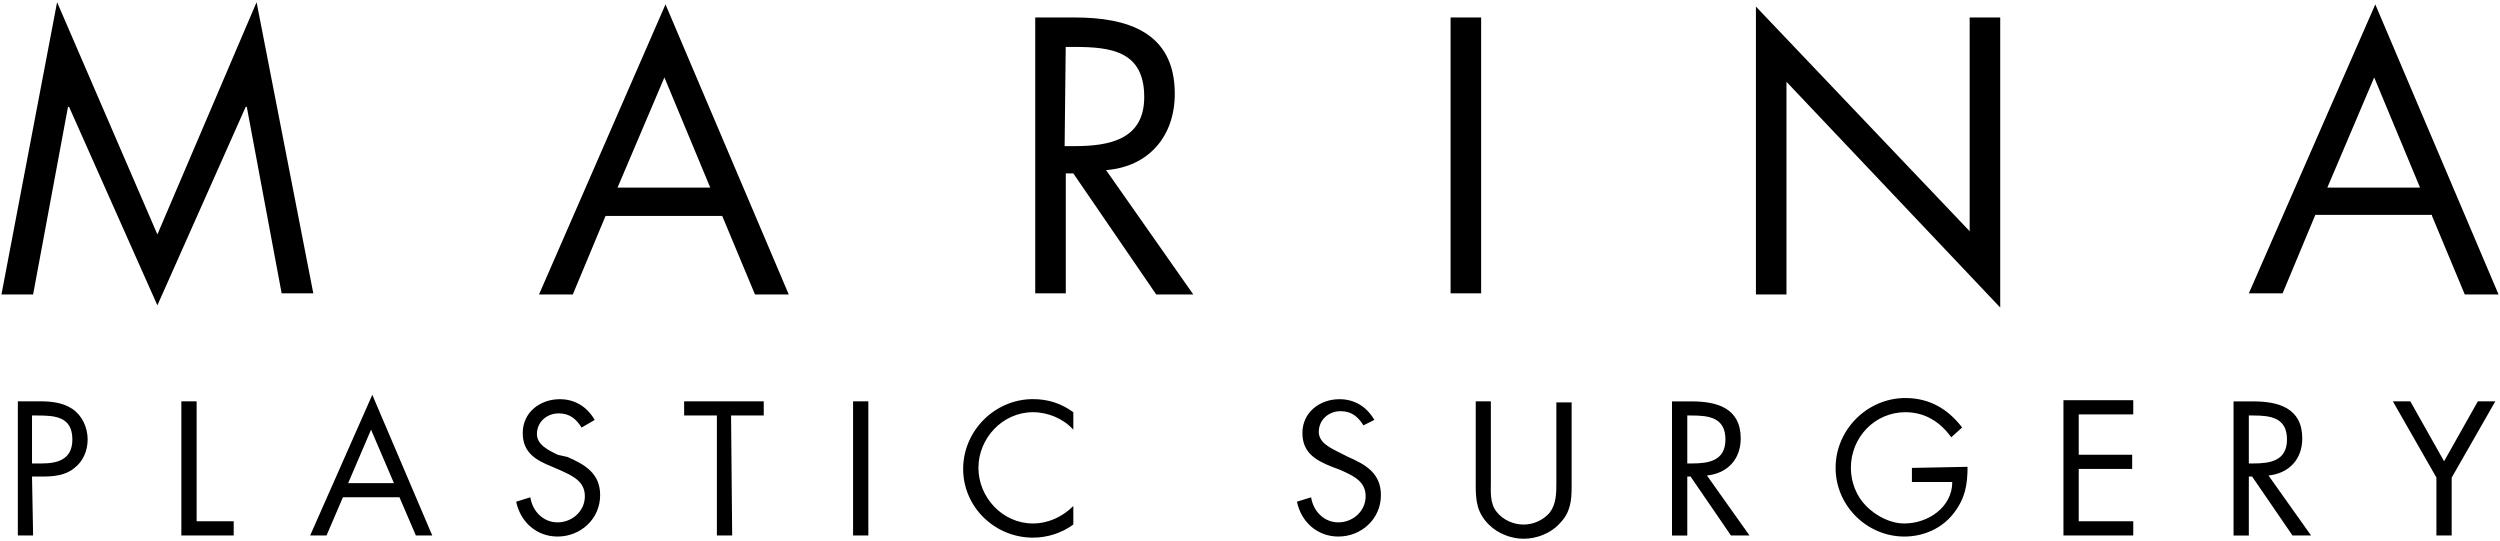 <svg width="342" height="74" viewBox="0 0 342 74" fill="none" xmlns="http://www.w3.org/2000/svg">
<path d="M4.38 65.19H5.87C7.36 65.19 9 65.04 10.2 64C11.39 63.1 11.99 61.61 11.99 60.12C11.99 58.48 11.24 56.84 9.9 55.94C8.56 55.04 6.92 54.9 5.42 54.9H2.44V73.25H4.53L4.38 65.19ZM4.38 56.84H5.13C7.52 56.84 9.9 56.99 9.9 60.12C9.9 62.81 7.96 63.4 5.72 63.4H4.38V56.84ZM4.38 65.19H5.87C7.36 65.19 9 65.04 10.2 64C11.39 63.1 11.99 61.61 11.99 60.12C11.99 58.48 11.24 56.84 9.9 55.94C8.56 55.04 6.92 54.9 5.42 54.9H2.44V73.25H4.53L4.38 65.19ZM4.38 56.84H5.13C7.52 56.84 9.9 56.99 9.9 60.12C9.9 62.81 7.96 63.4 5.72 63.4H4.38V56.84ZM4.38 65.19H5.87C7.36 65.19 9 65.04 10.2 64C11.39 63.1 11.99 61.61 11.99 60.12C11.99 58.48 11.24 56.84 9.9 55.94C8.56 55.04 6.92 54.9 5.42 54.9H2.44V73.25H4.53L4.38 65.19ZM4.38 56.84H5.13C7.52 56.84 9.9 56.99 9.9 60.12C9.9 62.81 7.96 63.4 5.72 63.4H4.38V56.84ZM26.9 54.9H24.81V73.25H31.97V71.31H26.9V54.9ZM26.9 54.9H24.81V73.25H31.97V71.31H26.9V54.9ZM26.9 54.9H24.81V73.25H31.97V71.31H26.9V54.9ZM54.65 68.03L56.89 73.25H59.13L50.93 54.01L42.43 73.25H44.67L46.91 68.03H54.67H54.65ZM53.9 66.09H47.63L50.76 58.78L53.89 66.09H53.9ZM54.65 68.03L56.89 73.25H59.13L50.93 54.01L42.43 73.25H44.67L46.91 68.03H54.67H54.65ZM53.9 66.09H47.63L50.76 58.78L53.89 66.09H53.9ZM54.65 68.03L56.89 73.25H59.13L50.93 54.01L42.43 73.25H44.67L46.91 68.03H54.67H54.65ZM53.9 66.09H47.63L50.76 58.78L53.89 66.09H53.9ZM81.35 57.44C80.31 55.65 78.66 54.61 76.58 54.61C73.89 54.61 71.51 56.4 71.51 59.23C71.51 61.92 73.3 62.96 75.54 63.85L76.58 64.3C78.22 65.05 80.01 65.79 80.01 67.88C80.01 69.97 78.22 71.46 76.28 71.46C74.34 71.46 72.85 69.97 72.55 68.03L70.61 68.63C71.21 71.46 73.44 73.4 76.28 73.4C79.41 73.4 82.1 71.01 82.1 67.73C82.1 64.75 80.01 63.55 77.62 62.51L76.28 62.21C75.09 61.61 73.45 60.87 73.45 59.38C73.45 57.74 74.79 56.55 76.43 56.55C77.92 56.55 78.82 57.3 79.56 58.49L81.35 57.45V57.44ZM81.35 57.44C80.31 55.65 78.66 54.61 76.58 54.61C73.89 54.61 71.51 56.4 71.51 59.23C71.51 61.92 73.3 62.96 75.54 63.85L76.58 64.3C78.22 65.05 80.01 65.79 80.01 67.88C80.01 69.97 78.22 71.46 76.28 71.46C74.34 71.46 72.85 69.97 72.55 68.03L70.61 68.63C71.21 71.46 73.44 73.4 76.28 73.4C79.41 73.4 82.1 71.01 82.1 67.73C82.1 64.75 80.01 63.55 77.62 62.51L76.28 62.21C75.09 61.61 73.45 60.87 73.45 59.38C73.45 57.74 74.79 56.55 76.43 56.55C77.92 56.55 78.82 57.3 79.56 58.49L81.35 57.45V57.44ZM81.35 57.44C80.31 55.65 78.66 54.61 76.58 54.61C73.89 54.61 71.51 56.4 71.51 59.23C71.51 61.92 73.3 62.96 75.54 63.85L76.58 64.3C78.22 65.05 80.01 65.79 80.01 67.88C80.01 69.97 78.22 71.46 76.28 71.46C74.34 71.46 72.85 69.97 72.55 68.03L70.61 68.63C71.21 71.46 73.44 73.4 76.28 73.4C79.41 73.4 82.1 71.01 82.1 67.73C82.1 64.75 80.01 63.55 77.62 62.51L76.28 62.21C75.09 61.61 73.45 60.87 73.45 59.38C73.45 57.74 74.79 56.55 76.43 56.55C77.92 56.55 78.82 57.3 79.56 58.49L81.35 57.45V57.44ZM100 56.84H104.48V54.9H93.59V56.84H98.07V73.25H100.16L100.01 56.84H100ZM100 56.84H104.48V54.9H93.59V56.84H98.07V73.25H100.16L100.01 56.84H100ZM100 56.84H104.48V54.9H93.59V56.84H98.07V73.25H100.16L100.01 56.84H100ZM118.79 54.9H116.7V73.25H118.79V54.9ZM118.79 54.9H116.7V73.25H118.79V54.9ZM118.79 54.9H116.7V73.25H118.79V54.9ZM146.83 56.39C145.19 55.2 143.4 54.6 141.31 54.6C136.09 54.6 131.76 58.93 131.76 64.15C131.76 69.37 136.09 73.55 141.31 73.55C143.25 73.55 145.19 72.95 146.83 71.76V69.22C145.34 70.71 143.4 71.61 141.31 71.61C137.13 71.61 133.85 68.03 133.85 64C133.85 59.97 137.13 56.39 141.31 56.39C143.4 56.39 145.49 57.29 146.83 58.78V56.39ZM146.83 56.39C145.19 55.2 143.4 54.6 141.31 54.6C136.09 54.6 131.76 58.93 131.76 64.15C131.76 69.37 136.09 73.55 141.31 73.55C143.25 73.55 145.19 72.95 146.83 71.76V69.22C145.34 70.71 143.4 71.61 141.31 71.61C137.13 71.61 133.85 68.03 133.85 64C133.85 59.97 137.13 56.39 141.31 56.39C143.4 56.39 145.49 57.29 146.83 58.78V56.39ZM146.83 56.39C145.19 55.2 143.4 54.6 141.31 54.6C136.09 54.6 131.76 58.93 131.76 64.15C131.76 69.37 136.09 73.55 141.31 73.55C143.25 73.55 145.19 72.95 146.83 71.76V69.22C145.34 70.71 143.4 71.61 141.31 71.61C137.13 71.61 133.85 68.03 133.85 64C133.85 59.97 137.13 56.39 141.31 56.39C143.4 56.39 145.49 57.29 146.83 58.78V56.39ZM188.01 57.44C186.97 55.65 185.32 54.61 183.24 54.61C180.55 54.61 178.17 56.4 178.17 59.23C178.17 61.92 179.96 62.96 182.2 63.85L183.39 64.3C185.03 65.05 186.82 65.79 186.82 67.88C186.82 69.97 185.03 71.46 183.09 71.46C181.15 71.46 179.66 69.97 179.36 68.03L177.42 68.63C178.02 71.46 180.25 73.4 183.09 73.4C186.22 73.4 188.91 71.01 188.91 67.73C188.91 64.75 186.82 63.55 184.43 62.51L183.24 61.91C182.05 61.31 180.41 60.57 180.41 59.08C180.41 57.44 181.75 56.25 183.39 56.25C184.88 56.25 185.78 57 186.52 58.19L188.01 57.44ZM188.01 57.44C186.97 55.65 185.32 54.61 183.24 54.61C180.55 54.61 178.17 56.4 178.17 59.23C178.17 61.92 179.96 62.96 182.2 63.85L183.39 64.3C185.03 65.05 186.82 65.79 186.82 67.88C186.82 69.97 185.03 71.46 183.09 71.46C181.15 71.46 179.66 69.97 179.36 68.03L177.42 68.63C178.02 71.46 180.25 73.4 183.09 73.4C186.22 73.4 188.91 71.01 188.91 67.73C188.91 64.75 186.82 63.55 184.43 62.51L183.24 61.91C182.05 61.31 180.41 60.57 180.41 59.08C180.41 57.44 181.75 56.25 183.39 56.25C184.88 56.25 185.78 57 186.52 58.19L188.01 57.44ZM188.01 57.44C186.97 55.65 185.32 54.61 183.24 54.61C180.55 54.61 178.17 56.4 178.17 59.23C178.17 61.92 179.96 62.96 182.2 63.85L183.39 64.3C185.03 65.05 186.82 65.79 186.82 67.88C186.82 69.97 185.03 71.46 183.09 71.46C181.15 71.46 179.66 69.97 179.36 68.03L177.42 68.63C178.02 71.46 180.25 73.4 183.09 73.4C186.22 73.4 188.91 71.01 188.91 67.73C188.91 64.75 186.82 63.55 184.43 62.51L183.24 61.91C182.05 61.31 180.41 60.57 180.41 59.08C180.41 57.44 181.75 56.25 183.39 56.25C184.88 56.25 185.78 57 186.52 58.19L188.01 57.44ZM203.97 54.9H201.88V66.39C201.88 68.48 202.03 70.12 203.67 71.76C204.86 72.95 206.65 73.7 208.44 73.7C210.23 73.7 212.17 72.95 213.36 71.61C214.85 70.12 215 68.48 215 66.54V55.05H212.91V65.94C212.91 67.43 212.91 68.92 212.01 70.12C211.11 71.16 209.77 71.76 208.43 71.76C207.09 71.76 205.6 71.16 204.7 69.97C203.8 68.78 203.95 67.28 203.95 65.94V54.9H203.97ZM203.97 54.9H201.88V66.39C201.88 68.48 202.03 70.12 203.67 71.76C204.86 72.95 206.65 73.7 208.44 73.7C210.23 73.7 212.17 72.95 213.36 71.61C214.85 70.12 215 68.48 215 66.54V55.05H212.91V65.94C212.91 67.43 212.91 68.92 212.01 70.12C211.11 71.16 209.77 71.76 208.43 71.76C207.09 71.76 205.6 71.16 204.7 69.97C203.8 68.78 203.95 67.28 203.95 65.94V54.9H203.97ZM203.97 54.9H201.88V66.39C201.88 68.48 202.03 70.12 203.67 71.76C204.86 72.95 206.65 73.7 208.44 73.7C210.23 73.7 212.17 72.95 213.36 71.61C214.85 70.12 215 68.48 215 66.54V55.05H212.91V65.94C212.91 67.43 212.91 68.92 212.01 70.12C211.11 71.16 209.77 71.76 208.43 71.76C207.09 71.76 205.6 71.16 204.7 69.97C203.8 68.78 203.95 67.28 203.95 65.94V54.9H203.97ZM230.82 56.84H231.42C233.81 56.84 236.04 57.14 236.04 60.12C236.04 63.1 233.65 63.4 231.42 63.4H230.82V56.84ZM230.82 65.19H231.27L236.79 73.25H239.33L233.51 65.05C236.34 64.75 238.13 62.81 238.13 59.98C238.13 55.8 234.85 54.91 231.42 54.91H228.73V73.26H230.82V65.2V65.19ZM230.82 56.84H231.42C233.81 56.84 236.04 57.14 236.04 60.12C236.04 63.1 233.65 63.4 231.42 63.4H230.82V56.84ZM230.82 65.19H231.27L236.79 73.25H239.33L233.51 65.05C236.34 64.75 238.13 62.81 238.13 59.98C238.13 55.8 234.85 54.91 231.42 54.91H228.73V73.26H230.82V65.2V65.19ZM230.82 56.84H231.42C233.81 56.84 236.04 57.14 236.04 60.12C236.04 63.1 233.65 63.4 231.42 63.4H230.82V56.84ZM230.82 65.19H231.27L236.79 73.25H239.33L233.51 65.05C236.34 64.75 238.13 62.81 238.13 59.98C238.13 55.8 234.85 54.91 231.42 54.91H228.73V73.26H230.82V65.2V65.19ZM261.55 64V65.94H267.07C267.07 69.37 263.79 71.61 260.51 71.61C258.57 71.61 256.63 70.57 255.29 69.22C253.95 67.88 253.2 65.94 253.2 64C253.2 59.82 256.48 56.39 260.66 56.39C263.35 56.39 265.43 57.73 266.93 59.82L268.42 58.48C266.48 55.94 263.94 54.45 260.66 54.45C255.44 54.45 251.11 58.78 251.11 64C251.11 69.22 255.44 73.4 260.51 73.4C263.05 73.4 265.58 72.36 267.22 70.27C268.86 68.18 269.16 66.24 269.16 63.86L261.55 64.01V64ZM261.55 64V65.94H267.07C267.07 69.37 263.79 71.61 260.51 71.61C258.57 71.61 256.63 70.57 255.29 69.22C253.95 67.88 253.2 65.94 253.2 64C253.2 59.82 256.48 56.39 260.66 56.39C263.35 56.39 265.43 57.73 266.93 59.82L268.42 58.48C266.48 55.94 263.94 54.45 260.66 54.45C255.44 54.45 251.11 58.78 251.11 64C251.11 69.22 255.44 73.4 260.51 73.4C263.05 73.4 265.58 72.36 267.22 70.27C268.86 68.18 269.16 66.24 269.16 63.86L261.55 64.01V64ZM261.55 64V65.94H267.07C267.07 69.37 263.79 71.61 260.51 71.61C258.57 71.61 256.63 70.57 255.29 69.22C253.95 67.88 253.2 65.94 253.2 64C253.2 59.82 256.48 56.39 260.66 56.39C263.35 56.39 265.43 57.73 266.93 59.82L268.42 58.48C266.48 55.94 263.94 54.45 260.66 54.45C255.44 54.45 251.11 58.78 251.11 64C251.11 69.22 255.44 73.4 260.51 73.4C263.05 73.4 265.58 72.36 267.22 70.27C268.86 68.18 269.16 66.24 269.16 63.86L261.55 64.01V64ZM282.28 73.25H291.83V71.31H284.37V64.15H291.68V62.21H284.37V56.69H291.83V54.75H282.28V73.25ZM282.28 73.25H291.83V71.31H284.37V64.15H291.68V62.21H284.37V56.69H291.83V54.75H282.28V73.25ZM282.28 73.25H291.83V71.31H284.37V64.15H291.68V62.21H284.37V56.69H291.83V54.75H282.28V73.25ZM307.64 56.84H308.24C310.63 56.84 312.86 57.14 312.86 60.12C312.86 63.1 310.47 63.4 308.24 63.4H307.64V56.84ZM307.64 65.19H308.09L313.61 73.25H316.15L310.33 65.05C313.16 64.75 314.95 62.81 314.95 59.98C314.95 55.8 311.67 54.91 308.24 54.91H305.55V73.26H307.64V65.2V65.19ZM307.64 56.84H308.24C310.63 56.84 312.86 57.14 312.86 60.12C312.86 63.1 310.47 63.4 308.24 63.4H307.64V56.84ZM307.64 65.19H308.09L313.61 73.25H316.15L310.33 65.05C313.16 64.75 314.95 62.81 314.95 59.98C314.95 55.8 311.67 54.91 308.24 54.91H305.55V73.26H307.64V65.2V65.19ZM307.64 56.84H308.24C310.63 56.84 312.86 57.14 312.86 60.12C312.86 63.1 310.47 63.4 308.24 63.4H307.64V56.84ZM307.64 65.19H308.09L313.61 73.25H316.15L310.33 65.05C313.16 64.75 314.95 62.81 314.95 59.98C314.95 55.8 311.67 54.91 308.24 54.91H305.55V73.26H307.64V65.2V65.19ZM333.3 65.34V73.25H335.39V65.34L341.36 54.9H338.97L334.35 63.1L329.73 54.9H327.34L333.31 65.34H333.3ZM333.3 65.34V73.25H335.39V65.34L341.36 54.9H338.97L334.35 63.1L329.73 54.9H327.34L333.31 65.34H333.3ZM333.3 65.34V73.25H335.39V65.34L341.36 54.9H338.97L334.35 63.1L329.73 54.9H327.34L333.31 65.34H333.3ZM0.2 40.28H4.53L9.3 14.62H9.45L21.53 41.77L33.61 14.62H33.76L38.53 40.13H42.86L35.1 0.3L21.53 32.07L7.81 0.3L0.2 40.28ZM98.8 29.54L103.28 40.28H107.9L91.04 0.6L73.74 40.28H78.36L82.84 29.54H98.8ZM97.16 25.66H84.48L90.89 10.59L97.16 25.66ZM145.79 6.42H146.98C152.05 6.42 156.53 7.02 156.53 13.28C156.53 19.1 151.76 19.99 146.98 19.99H145.64L145.79 6.42ZM145.79 23.72H146.83L158.17 40.28H163.24L151.31 23.27C157.13 22.82 160.71 18.65 160.71 12.83C160.71 4.33 154.15 2.39 146.99 2.39H141.62V40.13H145.8V23.72H145.79ZM202.62 2.39H198.44V40.13H202.62V2.39ZM240.21 40.28H244.39V11.19L273.63 42.07V2.39H269.45V31.63L240.21 0.9V40.28ZM332.7 29.54L337.18 40.28H341.8L324.94 0.6L307.64 40.13H312.26L316.74 29.39H332.7V29.54ZM331.06 25.66H318.38L324.79 10.59L331.06 25.66Z" fill="black"/>
</svg>
